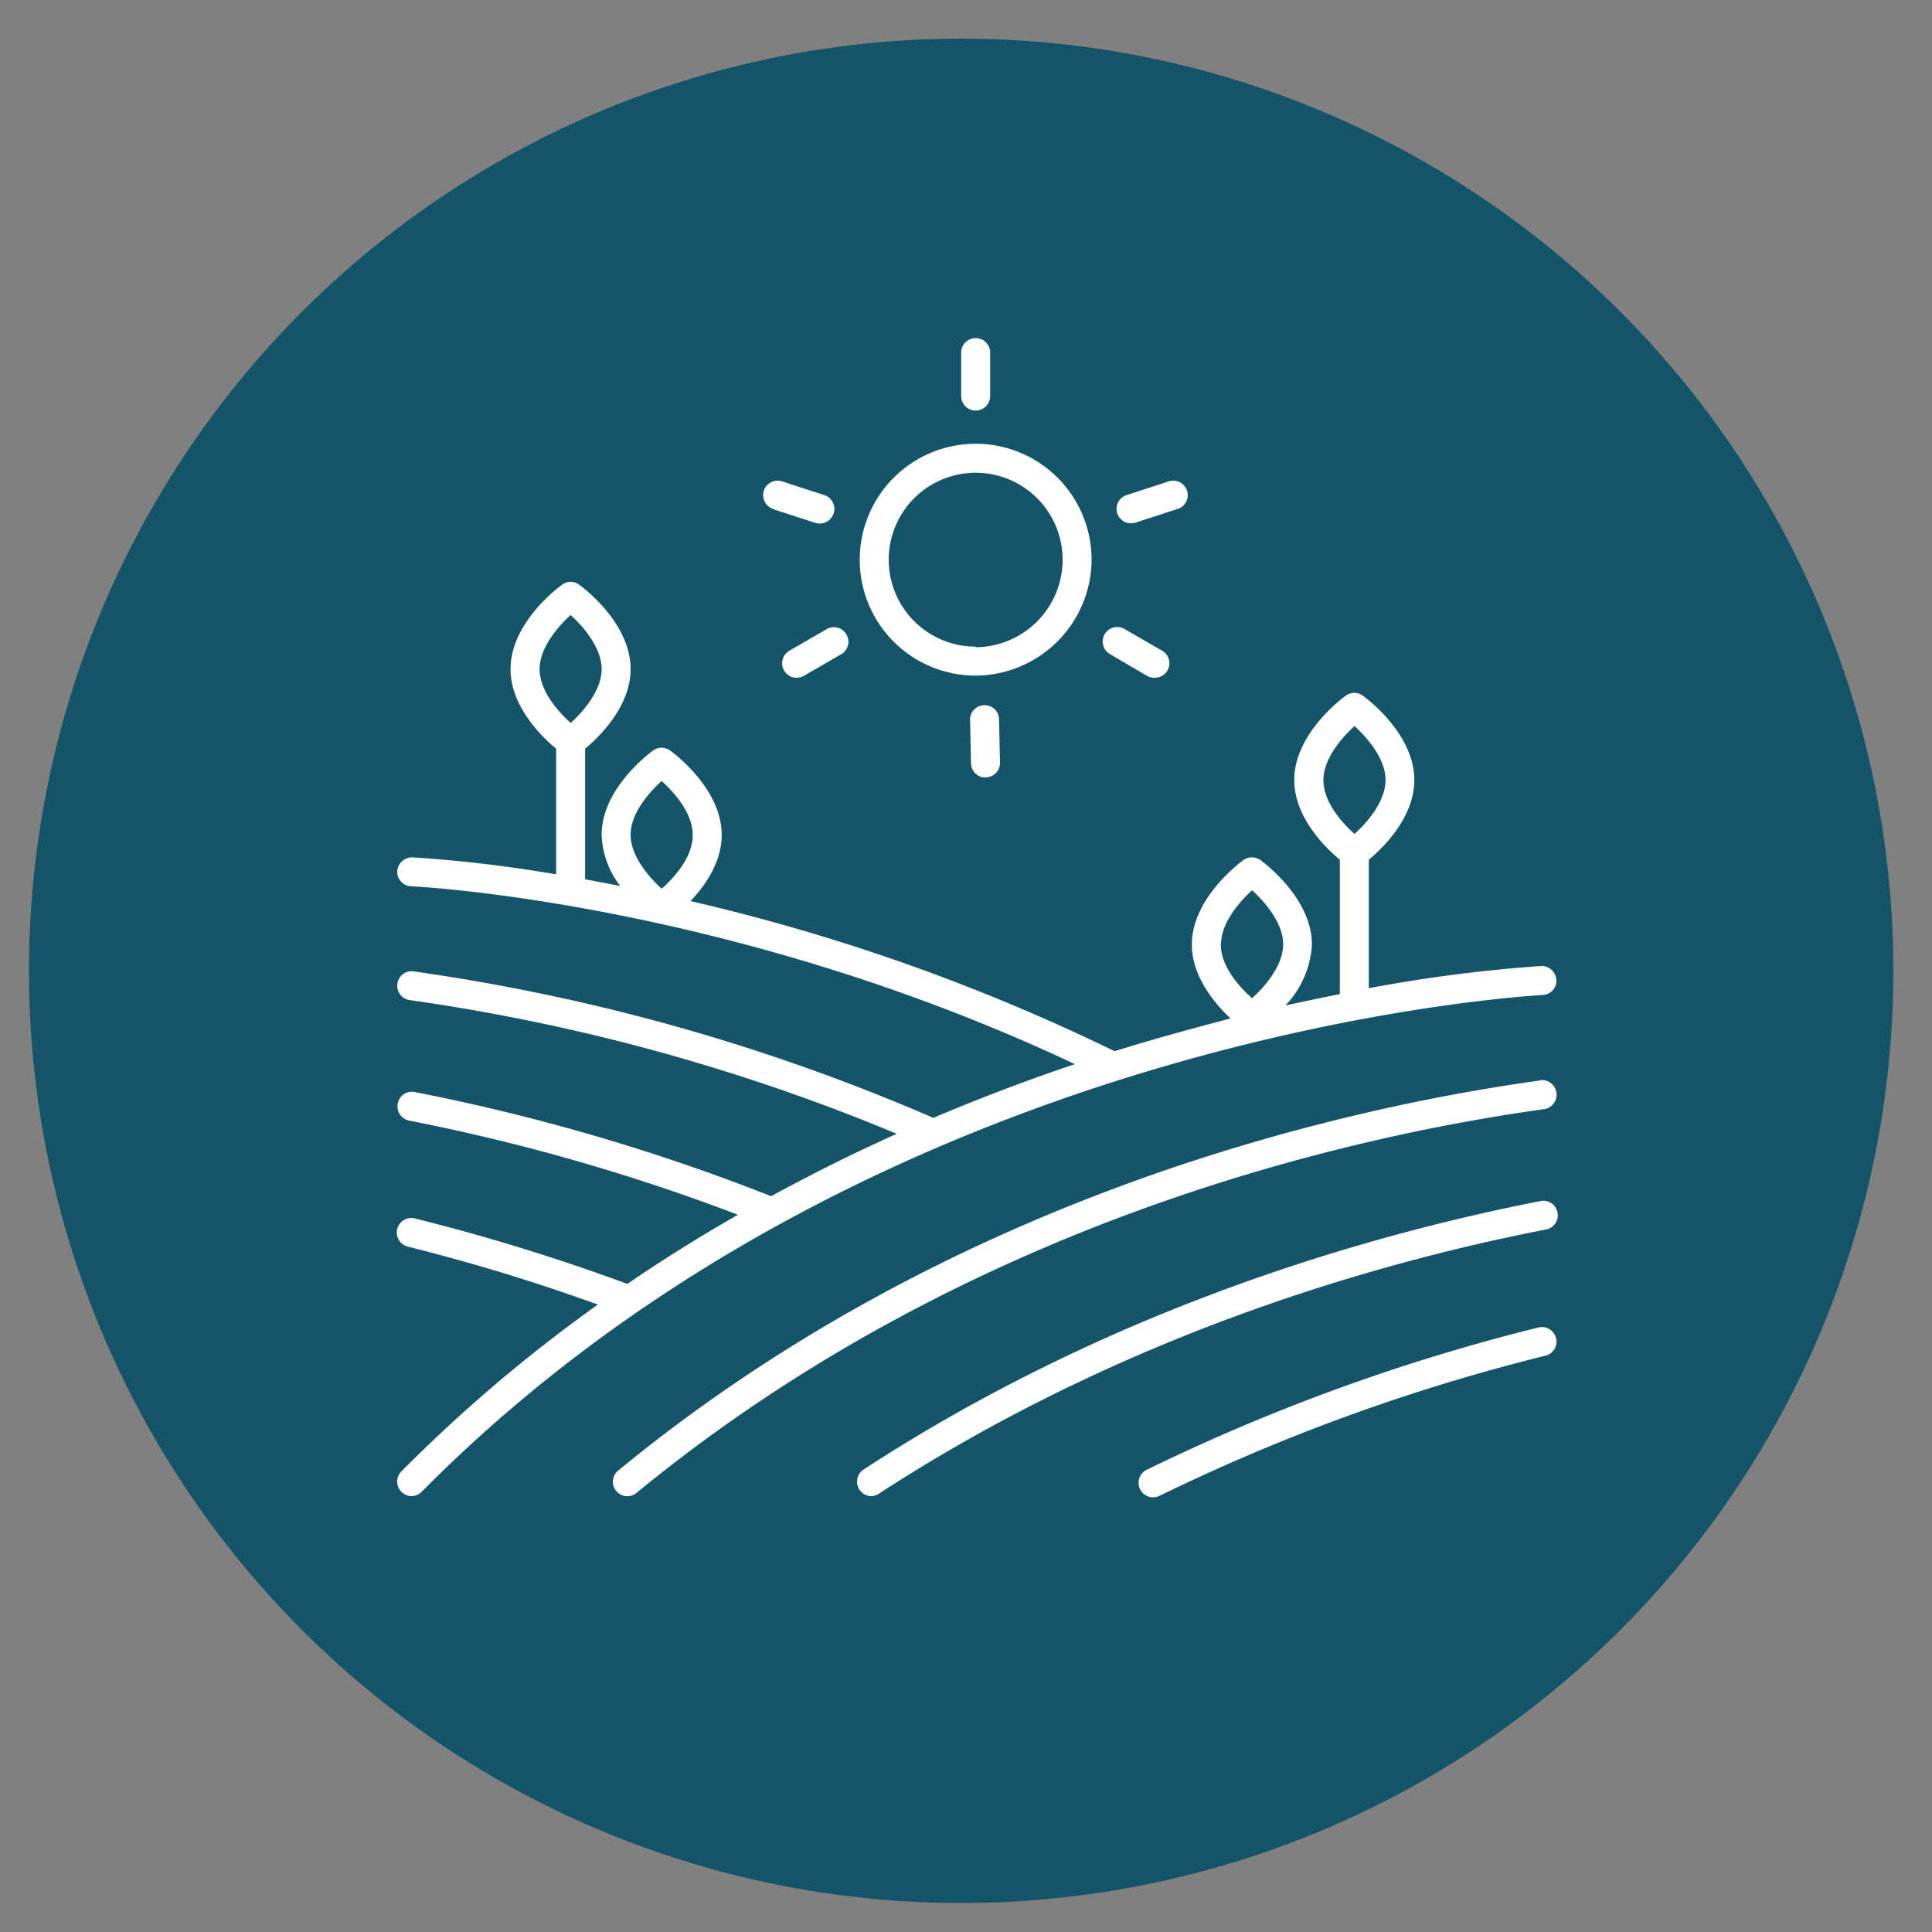 <?xml version="1.0" encoding="UTF-8"?> <svg xmlns="http://www.w3.org/2000/svg" viewBox="0 0 200 200"><rect x="0" y="0" width="200" height="200" fill="#808080" stroke="none"/><defs><style>.cls-1{fill:#145569;}.cls-2{fill:#fff;}</style></defs><title>valle-03</title><g id="Layer_1" data-name="Layer 1"><circle class="cls-1" cx="99.5" cy="100.5" r="96.5"></circle></g><g id="Layer_2" data-name="Layer 2"><path class="cls-2" d="M113,57.94a12,12,0,1,0-12,12A12.07,12.07,0,0,0,113,57.94Zm-12,9a9,9,0,1,1,9-9A9.06,9.06,0,0,1,101,67Z"></path><path class="cls-2" d="M101,42.5a1.5,1.5,0,0,0,1.5-1.5V36.5a1.5,1.5,0,0,0-3,0V41A1.5,1.5,0,0,0,101,42.5Z"></path><path class="cls-2" d="M80.13,52.74l4.28,1.39a1.51,1.51,0,0,0,1.89-1,1.49,1.49,0,0,0-1-1.89l-4.28-1.39a1.5,1.5,0,1,0-.93,2.85Z"></path><path class="cls-2" d="M87.61,65.66a1.49,1.49,0,0,0-2-.55l-3.89,2.25a1.5,1.5,0,0,0,.75,2.8,1.59,1.59,0,0,0,.75-.2l3.89-2.25A1.49,1.49,0,0,0,87.61,65.66Z"></path><path class="cls-2" d="M101.89,73a1.5,1.5,0,0,0-1.47,1.53l.1,4.5a1.51,1.51,0,0,0,1.22,1.44,1.13,1.13,0,0,0,.32,0,1.49,1.49,0,0,0,1.46-1.53l-.1-4.5A1.49,1.49,0,0,0,101.89,73Z"></path><path class="cls-2" d="M119.55,70.16a1.5,1.5,0,0,0,.75-2.8l-3.9-2.25a1.5,1.5,0,1,0-1.5,2.6L118.8,70A1.53,1.53,0,0,0,119.55,70.16Z"></path><path class="cls-2" d="M115.67,53.17a1.49,1.49,0,0,0,1.42,1,1.53,1.53,0,0,0,.47-.07l4.27-1.39a1.5,1.5,0,1,0-.92-2.85l-4.28,1.39A1.49,1.49,0,0,0,115.67,53.17Z"></path><path class="cls-2" d="M41.57,154.45a1.48,1.48,0,0,0,1,.43,1.51,1.51,0,0,0,1.07-.44C91.1,106.52,159,103.07,159.69,103a1.48,1.48,0,0,0,1.43-1.56,1.55,1.55,0,0,0-1.56-1.44,153.77,153.77,0,0,0-17.86,2.3V89c1.41-1.18,4.71-4.34,4.71-8.25,0-4.87-5.12-8.59-5.34-8.74a1.49,1.49,0,0,0-1.75,0c-.21.15-5.34,3.87-5.34,8.74,0,3.91,3.3,7.07,4.72,8.25v13.91q-2.69.53-5.63,1.18a10,10,0,0,0,2.74-6.31c0-4.87-5.12-8.59-5.34-8.75a1.52,1.52,0,0,0-1.75,0c-.21.16-5.34,3.88-5.34,8.75,0,3.37,2.45,6.18,4,7.65-3.79,1-7.81,2.08-12,3.39A206.08,206.08,0,0,0,71.48,93.28c1.5-1.58,3.23-4,3.23-6.85,0-4.87-5.13-8.59-5.35-8.74a1.47,1.47,0,0,0-1.74,0c-.22.15-5.34,3.87-5.34,8.74a9.19,9.19,0,0,0,1.93,5.29c-1.25-.25-2.48-.48-3.64-.69V77.51c1.41-1.18,4.71-4.34,4.71-8.25,0-4.87-5.12-8.59-5.34-8.74a1.47,1.47,0,0,0-1.74,0c-.22.15-5.35,3.87-5.35,8.74,0,3.91,3.3,7.07,4.72,8.25v13a142.15,142.15,0,0,0-14.89-1.76,1.56,1.56,0,0,0-1.56,1.43,1.51,1.51,0,0,0,1.44,1.57c.33,0,33.05,1.59,68.71,18.41-4.73,1.59-9.64,3.43-14.65,5.56a208.65,208.65,0,0,0-53.79-15.16,1.47,1.47,0,0,0-1.69,1.27,1.5,1.5,0,0,0,1.28,1.7,205.92,205.92,0,0,1,50.41,13.84q-6.47,2.9-13,6.46a211.05,211.05,0,0,0-36.89-10.78,1.48,1.48,0,0,0-1.76,1.18A1.5,1.5,0,0,0,42.33,116a208,208,0,0,1,34.06,9.75c-3.83,2.19-7.66,4.57-11.45,7.16a210.19,210.19,0,0,0-22-6.78,1.5,1.5,0,0,0-.72,2.92c6.68,1.67,13.27,3.68,19.67,6a156.69,156.69,0,0,0-20.38,17.31A1.5,1.5,0,0,0,41.57,154.45ZM137,80.75c0-2.2,1.88-4.38,3.22-5.59,1.33,1.21,3.21,3.39,3.21,5.59s-1.87,4.37-3.21,5.58C139,85.25,137,83.08,137,80.75Zm-10.6,17c0-2.2,1.88-4.38,3.22-5.59,1.33,1.21,3.21,3.39,3.21,5.59s-1.87,4.37-3.21,5.58C128.4,102.28,126.38,100.11,126.38,97.78ZM68.49,80.85c1.2,1.08,3.22,3.26,3.22,5.58S69.83,90.81,68.5,92c-1.34-1.21-3.22-3.39-3.22-5.59S67.16,82.06,68.49,80.85ZM55.86,69.26c0-2.2,1.88-4.38,3.21-5.59,1.34,1.21,3.21,3.39,3.21,5.59s-1.87,4.37-3.2,5.58C57.88,73.76,55.86,71.59,55.86,69.26Z"></path><path class="cls-2" d="M159.42,111.85c-20.83,2.9-60.93,12-95.42,40.38a1.49,1.49,0,0,0-.21,2.11,1.48,1.48,0,0,0,2.11.2c33.93-27.9,73.41-36.86,93.93-39.72a1.5,1.5,0,1,0-.41-3Z"></path><path class="cls-2" d="M90.14,154.88a1.51,1.51,0,0,0,.82-.24c25.11-16.36,51.35-23.9,69-27.35a1.5,1.5,0,1,0-.57-2.94c-17.86,3.5-44.51,11.15-70,27.78a1.5,1.5,0,0,0,.82,2.75Z"></path><path class="cls-2" d="M161.08,138.51a1.51,1.51,0,0,0-1.82-1.09,204.72,204.72,0,0,0-40.55,14.73,1.5,1.5,0,0,0,1.32,2.7,201.13,201.13,0,0,1,40-14.52A1.5,1.5,0,0,0,161.08,138.51Z"></path></g></svg> 